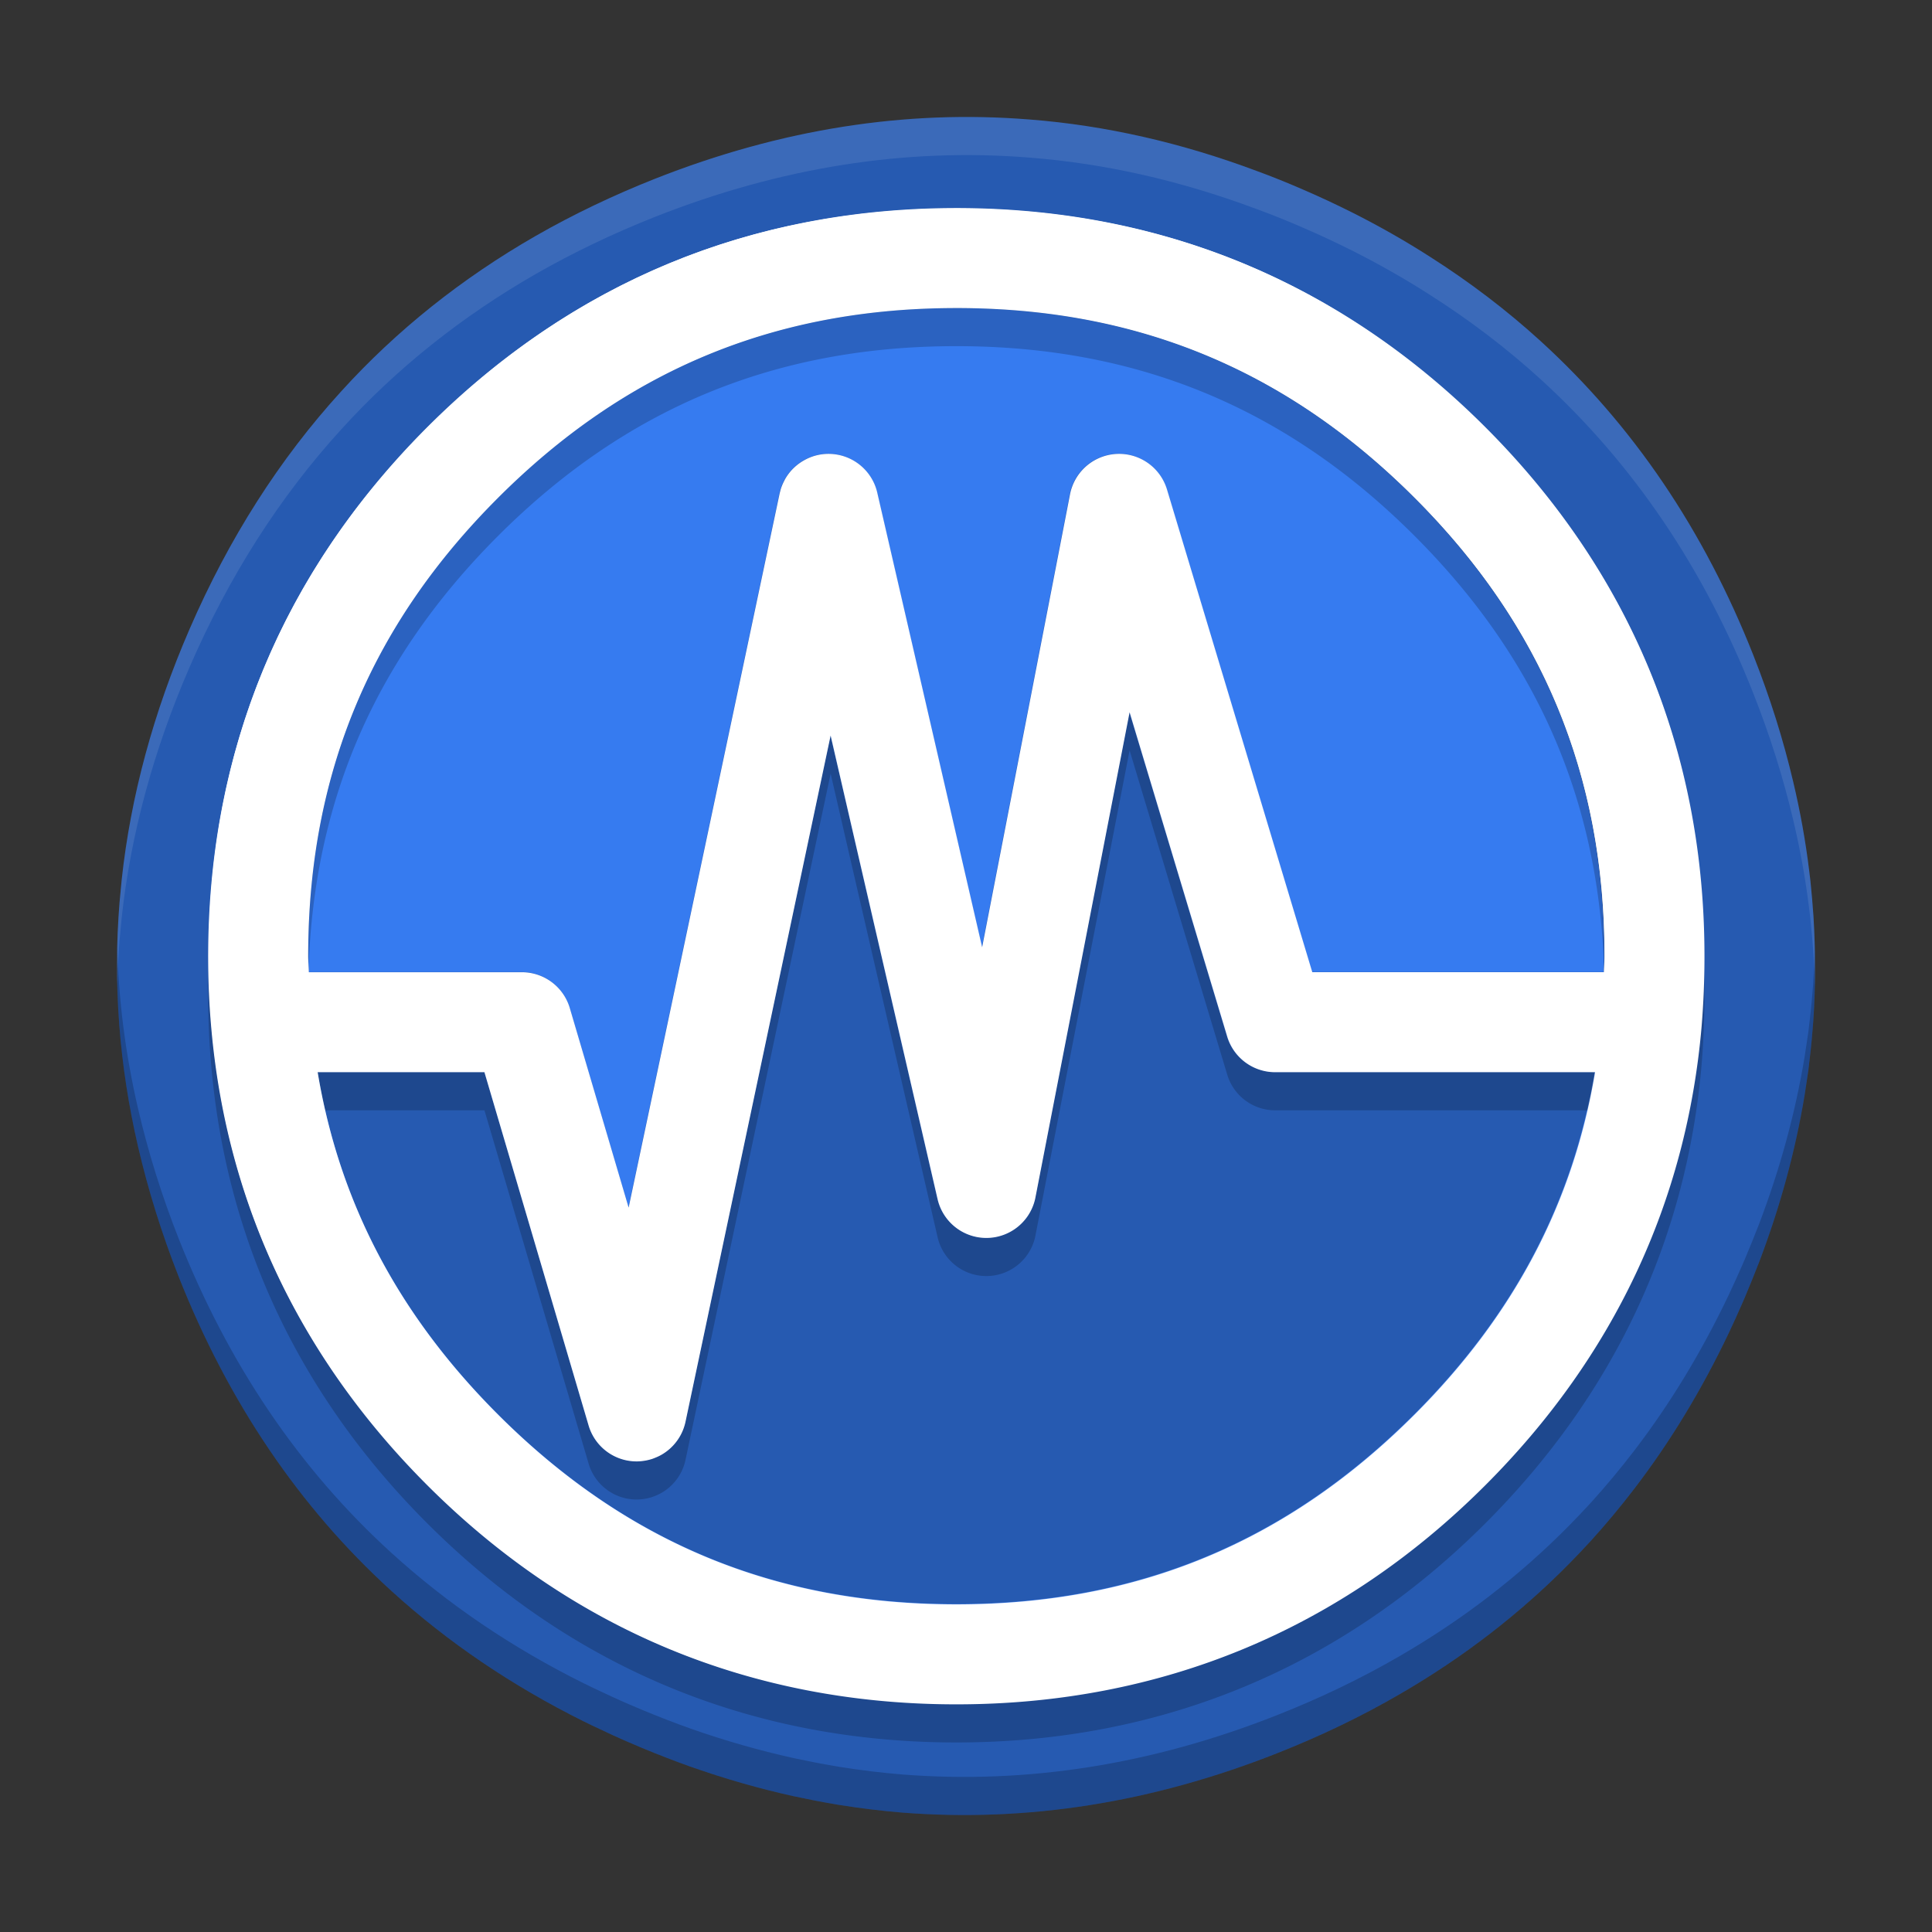 <svg width="512" height="512" version="1.1" viewBox="0 0 384 384" xmlns="http://www.w3.org/2000/svg"><rect x="0" y="0" width="384" height="384" fill="#333333" stroke="none"/><path d="m268.68 42.198c-3.098-1.549-6.36-3.083-9.709-4.524-3.066-1.338-6.113-2.569-9.231-3.708-15.006-5.615-30.027-9.036-45.068-10.211-24.735-1.995-49.52 1.924-74.45 11.76-8.359 3.313-16.272 7.093-23.739 11.37-14.719 8.447-27.657 18.766-38.668 30.901-12.261 13.45-22.305 29.196-30.134 47.244-7.216 16.627-11.708 33.306-13.488 49.774-0.159 1.585-0.303 3.063-0.43 4.544-1.318 16.253-0.068 32.346 3.656 48.471 2.031 8.75 4.723 17.376 8.108 25.966 9.872 24.931 23.965 45.763 42.249 62.407 11.21 10.211 23.95 18.838 38.242 25.95 0.056 0.016 0.092 0.036 0.127 0.052 1.103 0.554 2.17 1.071 3.082 1.482 1.744 0.836 3.293 1.549 4.846 2.226 0.39 0.159 0.677 0.303 0.98 0.426 3.369 1.462 6.734 2.8 9.944 3.994 0.836 0.303 1.605 0.585 2.35 0.852 6.79 2.389 13.615 4.333 20.282 5.811 2.816 0.605 5.631 1.159 8.375 1.621 0.339 0.072 0.693 0.108 0.964 0.163 4.15 0.657 8.267 1.159 12.382 1.497 24.878 1.94 49.612-1.979 74.434-11.78 8.681-3.421 16.861-7.36 24.524-11.817 12.509-7.252 23.683-15.863 33.536-25.839 1.481-1.497 2.923-3.031 4.369-4.6 2.991-3.298 5.878-6.754 8.642-10.371 7.144-9.323 13.38-19.638 18.745-30.901 0.928-1.963 1.836-3.959 2.728-6.006 0.087-0.215 0.195-0.446 0.283-0.661 0.056-0.108 0.092-0.215 0.143-0.323 1-2.35 1.943-4.719 2.887-7.125 4.154-10.924 7.18-21.975 9.036-33.167 0.251-1.569 0.498-3.262 0.749-4.954 0.319-2.62 0.621-5.293 0.836-8.057 0.036-0.514 0.087-1.119 0.143-1.764 0.462-6.878 0.462-13.792 0.036-20.813-0.159-2.282-0.358-4.6-0.605-6.985-0.072-0.661-0.163-1.374-0.251-2.087-0.713-5.842-1.764-11.709-3.19-17.714-1.943-8.248-4.58-16.659-7.913-25.09-9.816-24.859-23.879-45.64-42.269-62.411-6.682-6.093-14.021-11.688-21.935-16.73-4.938-3.174-10.087-6.097-15.595-8.877z" fill="#265ab1" stroke-width="1.01"/><path d="m328.76 190.01c0 4.444-0.179 8.813-0.534 13.114-2.816 32.757-16.164 61.056-40.098 84.988-27.083 27.089-59.783 40.634-98.097 40.634-38.314 0-71.014-13.544-98.101-40.634-23.894-23.895-37.259-52.159-40.074-84.988-0.374-4.17-0.554-8.606-0.554-13.114 0-38.316 13.544-71.017 40.628-98.106 27.087-27.085 59.787-40.63 98.101-40.63 38.314 0 71.014 13.544 98.097 40.63 27.087 27.089 40.632 59.79 40.632 98.106zm0 0" fill="none" stroke="#fff" stroke-linecap="round" stroke-linejoin="round" stroke-width="19.677"/><path d="m190.03 61.214c-35.973 0-65.643 12.29-91.075 37.72-25.428 25.434-37.72 55.107-37.72 91.081 0 1.104 0.111 2.092 0.134 3.18h42.324a9.936 9.936 0 0 1 9.529 7.125l11.69 39.644 30.004-141.9a9.936 9.936 0 0 1 19.4-0.179l20.843 90.342 17.462-90a9.936 9.936 0 0 1 19.268-0.972l28.878 95.934h57.929c0.022-1.069 0.128-2.099 0.128-3.18 0-35.975-12.291-65.648-37.723-91.081-25.427-25.429-55.099-37.72-91.072-37.72z" fill="#367bf0"/><path d="m328.22 203.13h-74.845l-31.006-103-26.375 135.94-31.365-135.94-38.135 180.35-22.807-77.345h-51.838c2.816 32.829 16.18 61.092 40.074 84.988 27.087 27.089 59.787 40.634 98.101 40.634s71.014-13.544 98.097-40.634c23.934-23.931 37.283-52.231 40.098-84.988z" fill="#4a87f0" stroke-width="1.01"/><path d="m224.46 141.52-18.712 96.435a9.935 9.936 0 0 1-19.432 0.341l-21.261-92.15-28.838 136.38a9.935 9.936 0 0 1-19.248 0.753l-20.706-70.217h-33.141c4.327 25.963 16.08 48.275 35.829 68.025 25.433 25.434 55.102 37.725 91.075 37.725s65.645-12.289 91.072-37.722a9.935 9.936 0 0 1 3e-3 -3e-3c19.776-19.774 31.52-42.114 35.848-68.025h-63.572a9.935 9.936 0 0 1-9.513-7.073z" fill="#265ab1"/><g transform="matrix(1.01 0 0 1.01 -1.875 -1.881)" shape-rendering="auto" stroke-width=".981"><path d="m190.05 50.307c-40.263 0-75.644 14.654-104.11 43.116-28.462 28.466-43.118 63.849-43.118 104.11 0 4.689 0.186 9.323 0.581 13.762a9.84 9.84 0 0 0 3e-3 0.065c0.001 0.013 0.003 0.027 0.004 0.04 2.982 34.655 17.429 65.141 42.529 90.24 28.466 28.466 63.847 43.121 104.11 43.121 40.262 0 75.645-14.655 104.11-43.121 25.152-25.148 39.583-55.678 42.557-90.279a9.84 9.84 0 0 0 1e-3 -0.03 9.84 9.84 0 0 0 0-3e-3c0.374-4.532 0.562-9.13 0.562-13.796 0-40.263-14.654-75.645-43.121-104.11-28.463-28.463-63.844-43.116-104.11-43.116zm0 19.676c35.626 0 65.011 12.172 90.193 37.354 25.186 25.186 37.359 54.572 37.359 90.197 0 1.07-0.105 2.09-0.127 3.149h-57.37l-28.599-95.003a9.84 9.84 0 0 0-1.26-2.658 9.84 9.84 0 0 0-0.59-0.787 9.84 9.84 0 0 0-0.664-0.725 9.84 9.84 0 0 0-1.531-1.232 9.84 9.84 0 0 0-2.675-1.222 9.84 9.84 0 0 0-2.917-0.376 9.84 9.84 0 0 0-0.982 0.071 9.84 9.84 0 0 0-1.915 0.432 9.84 9.84 0 0 0-1.792 0.805 9.84 9.84 0 0 0-0.828 0.532 9.84 9.84 0 0 0-0.769 0.612 9.84 9.84 0 0 0-0.704 0.686 9.84 9.84 0 0 0-2.041 3.335 9.84 9.84 0 0 0-0.29 0.939 9.84 9.84 0 0 0-0.123 0.546 9.84 9.84 0 0 0 0 3e-3l-17.293 89.125-20.642-89.464a9.84 9.84 0 0 0 0-2e-3 9.84 9.84 0 0 0-0.269-0.945 9.84 9.84 0 0 0-0.362-0.915 9.84 9.84 0 0 0-0.453-0.873 9.84 9.84 0 0 0-0.537-0.825 9.84 9.84 0 0 0-1.306-1.467 9.84 9.84 0 0 0-3.345-2.022 9.84 9.84 0 0 0-1e-3 0 9.84 9.84 0 0 0-1.906-0.473 9.84 9.84 0 0 0-1.963-0.086 9.84 9.84 0 0 0-1.94 0.306 9.84 9.84 0 0 0-2.394 0.992 9.84 9.84 0 0 0-2.544 2.079 9.84 9.84 0 0 0-0.606 0.773 9.84 9.84 0 0 0 0 1e-3 9.84 9.84 0 0 0-0.526 0.83 9.84 9.84 0 0 0 0 2e-3 9.84 9.84 0 0 0-0.146 0.293 9.84 9.84 0 0 0-0.643 1.504 9.84 9.84 0 0 0-0.188 0.694 9.84 9.84 0 0 0-0.07 0.256 9.84 9.84 0 0 0 0 2e-3 9.84 9.84 0 0 0-0.012 0.052 9.84 9.84 0 0 0 0 1e-3l-29.714 140.52-11.577-39.259a9.84 9.84 0 0 0-0.741-1.821 9.84 9.84 0 0 0-0.503-0.845 9.84 9.84 0 0 0-0.584-0.791 9.84 9.84 0 0 0-0.661-0.728 9.84 9.84 0 0 0-2.369-1.742 9.84 9.84 0 0 0-4.579-1.13h-41.915c-0.023-1.077-0.133-2.055-0.133-3.149 0-35.626 12.173-65.011 37.356-90.197 25.187-25.183 54.57-37.354 90.196-37.354zm34.1 79.539 19.218 63.836a9.84 9.84 0 0 0 2.516 4.169 9.84 9.84 0 0 0 4.203 2.454 9.84 9.84 0 0 0 1e-3 0 9.84 9.84 0 0 0 0.957 0.223 9.84 9.84 0 0 0 1e-3 0 9.84 9.84 0 0 0 0.973 0.126 9.84 9.84 0 0 0 1e-3 0 9.84 9.84 0 0 0 0.769 0.03h62.958c-4.286 25.661-15.917 47.786-35.502 67.368a9.84 9.84 0 0 0-3e-3 0c-25.182 25.186-54.567 37.359-90.193 37.359s-65.009-12.172-90.196-37.359c-19.559-19.559-31.198-41.658-35.483-67.368h32.821l20.504 69.539a9.84 9.84 0 0 0 2.492 4.183 9.84 9.84 0 0 0 1.522 1.241 9.84 9.84 0 0 0 1e-3 0 9.84 9.84 0 0 0 1.738 0.914 9.84 9.84 0 0 0 1e-3 0 9.84 9.84 0 0 0 0.93 0.322 9.84 9.84 0 0 0 0.954 0.228 9.84 9.84 0 0 0 3e-3 0 9.84 9.84 0 0 0 1.955 0.164 9.84 9.84 0 0 0 1e-3 0 9.84 9.84 0 0 0 1.145-0.093 9.84 9.84 0 0 0 1.756-0.395 9.84 9.84 0 0 0 0.565-0.216 9.84 9.84 0 0 0 1.232-0.578 9.84 9.84 0 0 0 1.602-1.136 9.84 9.84 0 0 0 0.708-0.682 9.84 9.84 0 0 0 2.458-4.7l28.559-135.05 21.056 91.255a9.84 9.84 0 0 0 17.631 3.449 9.84 9.84 0 0 0 0.966-1.711 9.84 9.84 0 0 0 0.348-0.91 9.84 9.84 0 0 0 3e-3 -9e-3 9.84 9.84 0 0 0 0.254-0.941 9.84 9.84 0 0 0 1e-3 -9e-3 9.84 9.84 0 0 0 0.043-0.21z" color="#000000" color-rendering="auto" dominant-baseline="auto" image-rendering="auto" opacity=".2" solid-color="#000000" style="font-feature-settings:normal;font-variant-alternates:normal;font-variant-caps:normal;font-variant-ligatures:normal;font-variant-numeric:normal;font-variant-position:normal;isolation:auto;mix-blend-mode:normal;shape-padding:0;text-decoration-color:#000000;text-decoration-line:none;text-decoration-style:solid;text-indent:0;text-orientation:mixed;text-transform:none;white-space:normal"/><path d="m190.05 42.807c-40.263 0-75.644 14.654-104.11 43.116-28.462 28.466-43.118 63.849-43.118 104.11 0 4.689 0.186 9.323 0.581 13.762a9.84 9.84 0 0 0 3e-3 0.065c0.001 0.013 0.003 0.027 0.004 0.04 2.982 34.655 17.429 65.141 42.529 90.24 28.466 28.466 63.847 43.121 104.11 43.121 40.262 0 75.645-14.655 104.11-43.121 25.152-25.148 39.583-55.678 42.557-90.279a9.84 9.84 0 0 0 1e-3 -0.03 9.84 9.84 0 0 0 0-3e-3c0.374-4.532 0.562-9.13 0.562-13.796 0-40.263-14.654-75.645-43.121-104.11-28.463-28.463-63.844-43.116-104.11-43.116zm0 19.676c35.626 0 65.011 12.172 90.193 37.354 25.186 25.186 37.359 54.572 37.359 90.197 0 1.07-0.105 2.09-0.127 3.149h-57.37l-28.599-95.003a9.84 9.84 0 0 0-1.26-2.658 9.84 9.84 0 0 0-0.59-0.787 9.84 9.84 0 0 0-0.664-0.725 9.84 9.84 0 0 0-1.531-1.232 9.84 9.84 0 0 0-2.675-1.222 9.84 9.84 0 0 0-2.917-0.376 9.84 9.84 0 0 0-0.982 0.071 9.84 9.84 0 0 0-1.915 0.432 9.84 9.84 0 0 0-1.792 0.805 9.84 9.84 0 0 0-0.828 0.532 9.84 9.84 0 0 0-0.769 0.612 9.84 9.84 0 0 0-0.704 0.686 9.84 9.84 0 0 0-2.041 3.335 9.84 9.84 0 0 0-0.29 0.939 9.84 9.84 0 0 0-0.123 0.546 9.84 9.84 0 0 0 0 3e-3l-17.293 89.125-20.642-89.464a9.84 9.84 0 0 0 0-0.002 9.84 9.84 0 0 0-0.269-0.945 9.84 9.84 0 0 0-0.362-0.915 9.84 9.84 0 0 0-0.453-0.873 9.84 9.84 0 0 0-0.537-0.825 9.84 9.84 0 0 0-1.306-1.467 9.84 9.84 0 0 0-3.345-2.022 9.84 9.84 0 0 0-1e-3 0 9.84 9.84 0 0 0-1.906-0.473 9.84 9.84 0 0 0-1.963-0.086 9.84 9.84 0 0 0-1.94 0.306 9.84 9.84 0 0 0-2.394 0.992 9.84 9.84 0 0 0-2.544 2.079 9.84 9.84 0 0 0-0.606 0.773 9.84 9.84 0 0 0 0 0.002 9.84 9.84 0 0 0-0.526 0.83 9.84 9.84 0 0 0 0 0.002 9.84 9.84 0 0 0-0.146 0.293 9.84 9.84 0 0 0-0.643 1.504 9.84 9.84 0 0 0-0.188 0.694 9.84 9.84 0 0 0-0.07 0.256 9.84 9.84 0 0 0 0 0.002 9.84 9.84 0 0 0-0.012 0.052 9.84 9.84 0 0 0 0 0.002l-29.714 140.52-11.577-39.259a9.84 9.84 0 0 0-0.741-1.821 9.84 9.84 0 0 0-0.503-0.845 9.84 9.84 0 0 0-0.584-0.791 9.84 9.84 0 0 0-0.661-0.728 9.84 9.84 0 0 0-2.369-1.742 9.84 9.84 0 0 0-4.579-1.13h-41.915c-0.023-1.077-0.133-2.055-0.133-3.149 0-35.626 12.173-65.011 37.356-90.197 25.187-25.183 54.57-37.354 90.196-37.354zm34.1 79.539 19.218 63.836a9.84 9.84 0 0 0 2.516 4.169 9.84 9.84 0 0 0 4.203 2.454 9.84 9.84 0 0 0 1e-3 0 9.84 9.84 0 0 0 0.957 0.223 9.84 9.84 0 0 0 1e-3 0 9.84 9.84 0 0 0 0.973 0.126 9.84 9.84 0 0 0 1e-3 0 9.84 9.84 0 0 0 0.769 0.03h62.958c-4.286 25.661-15.917 47.786-35.502 67.368a9.84 9.84 0 0 0-3e-3 0c-25.182 25.186-54.567 37.359-90.193 37.359s-65.009-12.172-90.196-37.359c-19.559-19.559-31.198-41.658-35.483-67.368h32.821l20.504 69.539a9.84 9.84 0 0 0 2.492 4.183 9.84 9.84 0 0 0 1.522 1.241 9.84 9.84 0 0 0 1e-3 0 9.84 9.84 0 0 0 1.738 0.914 9.84 9.84 0 0 0 1e-3 0 9.84 9.84 0 0 0 0.93 0.322 9.84 9.84 0 0 0 0.954 0.228 9.84 9.84 0 0 0 3e-3 0 9.84 9.84 0 0 0 1.955 0.164 9.84 9.84 0 0 0 1e-3 0 9.84 9.84 0 0 0 1.145-0.093 9.84 9.84 0 0 0 1.756-0.395 9.84 9.84 0 0 0 0.565-0.216 9.84 9.84 0 0 0 1.232-0.578 9.84 9.84 0 0 0 1.602-1.136 9.84 9.84 0 0 0 0.708-0.682 9.84 9.84 0 0 0 2.458-4.7l28.559-135.05 21.056 91.255a9.84 9.84 0 0 0 17.631 3.449 9.84 9.84 0 0 0 0.966-1.711 9.84 9.84 0 0 0 0.348-0.91 9.84 9.84 0 0 0 3e-3 -9e-3 9.84 9.84 0 0 0 0.254-0.941 9.84 9.84 0 0 0 1e-3 -9e-3 9.84 9.84 0 0 0 0.043-0.21z" color="#000000" color-rendering="auto" dominant-baseline="auto" fill="#fff" image-rendering="auto" solid-color="#000000" style="font-feature-settings:normal;font-variant-alternates:normal;font-variant-caps:normal;font-variant-ligatures:normal;font-variant-numeric:normal;font-variant-position:normal;isolation:auto;mix-blend-mode:normal;shape-padding:0;text-decoration-color:#000000;text-decoration-line:none;text-decoration-style:solid;text-indent:0;text-orientation:mixed;text-transform:none;white-space:normal"/></g><path d="m190.75 23.256c-20.115 0.181-40.275 4.267-60.53 12.26-8.359 3.313-16.273 7.093-23.74 11.371-14.719 8.447-27.658 18.766-38.669 30.901-12.262 13.45-22.304 29.196-30.133 47.244-7.216 16.628-11.708 33.306-13.488 49.774-0.159 1.585-0.303 3.063-0.43 4.544-0.441 5.437-0.589 10.858-0.459 16.267 0.072-2.893 0.223-5.791 0.459-8.694 0.127-1.481 0.271-2.959 0.43-4.544 1.78-16.468 6.272-33.146 13.488-49.774 7.828-18.048 17.871-33.794 30.133-47.244 11.011-12.135 23.95-22.453 38.669-30.901 7.467-4.277 15.381-8.057 23.74-11.371 24.93-9.836 49.714-13.756 74.449-11.761 15.041 1.175 30.063 4.597 45.069 10.212 3.118 1.139 6.165 2.369 9.231 3.707 3.349 1.442 6.611 2.976 9.709 4.525v-0.002c5.507 2.78 10.656 5.702 15.595 8.877 7.913 5.042 15.253 10.636 21.936 16.73 18.391 16.771 32.452 37.552 42.269 62.412 3.333 8.432 5.97 16.843 7.913 25.09 1.426 6.005 2.478 11.871 3.191 17.714 0.088 0.713 0.178 1.426 0.25 2.087 0.247 2.386 0.446 4.703 0.605 6.985 0.131 2.158 0.217 4.304 0.266 6.443 0.109-4.638 0.02-9.303-0.266-14.017-0.159-2.282-0.358-4.599-0.605-6.985-0.072-0.661-0.162-1.374-0.25-2.087-0.713-5.842-1.765-11.708-3.191-17.714-1.943-8.248-4.58-16.659-7.913-25.09-9.816-24.859-23.878-45.641-42.269-62.412-6.682-6.093-14.022-11.688-21.936-16.73-4.938-3.174-10.087-6.097-15.595-8.877v0.002c-3.098-1.549-6.36-3.083-9.709-4.525-3.066-1.338-6.113-2.568-9.231-3.707-15.006-5.615-30.027-9.037-45.069-10.212-4.638-0.374-9.276-0.54-13.919-0.498z" fill="#fff" opacity=".1" stroke-width=".75"/><path d="m23.301 188.04c-0.332 13.308 1.055 26.532 4.113 39.779 2.031 8.75 4.724 17.376 8.109 25.966 9.872 24.931 23.964 45.764 42.248 62.408 11.21 10.211 23.951 18.838 38.243 25.95 0.056 0.016 0.091 0.036 0.127 0.052 1.103 0.554 2.17 1.071 3.083 1.481 1.744 0.836 3.294 1.549 4.847 2.226 0.39 0.159 0.677 0.304 0.979 0.427 3.369 1.462 6.734 2.799 9.944 3.994 0.836 0.303 1.604 0.585 2.349 0.852 6.79 2.389 13.615 4.333 20.282 5.81 2.816 0.605 5.633 1.159 8.376 1.621 0.338 0.072 0.692 0.108 0.963 0.164 4.15 0.657 8.268 1.158 12.382 1.497 24.878 1.94 49.612-1.979 74.434-11.78 8.681-3.421 16.861-7.36 24.524-11.818 12.509-7.252 23.682-15.863 33.535-25.839 1.481-1.497 2.924-3.03 4.369-4.599 2.991-3.298 5.877-6.754 8.641-10.371 7.144-9.323 13.38-19.639 18.745-30.902 0.928-1.963 1.837-3.958 2.729-6.006 0.087-0.215 0.195-0.446 0.283-0.661 0.056-0.108 0.092-0.215 0.143-0.322 1-2.35 1.944-4.718 2.887-7.124 4.154-10.924 7.18-21.976 9.036-33.168 0.251-1.569 0.498-3.261 0.748-4.954 0.319-2.62 0.621-5.293 0.836-8.057 0.036-0.514 0.088-1.118 0.143-1.763 0.32-4.764 0.413-9.548 0.302-14.37-0.053 2.271-0.15 4.536-0.302 6.797-0.056 0.645-0.108 1.249-0.143 1.763-0.215 2.764-0.517 5.437-0.836 8.057-0.251 1.693-0.498 3.385-0.748 4.954-1.856 11.192-4.882 22.244-9.036 33.168-0.944 2.405-1.888 4.774-2.887 7.124-0.052 0.108-0.088 0.215-0.143 0.322-0.088 0.215-0.195 0.446-0.283 0.661-0.892 2.047-1.801 4.042-2.729 6.006-5.365 11.263-11.601 21.578-18.745 30.902-2.764 3.616-5.65 7.073-8.641 10.371-1.446 1.569-2.888 3.101-4.369 4.599-9.853 9.976-21.026 18.586-33.535 25.839-7.663 4.457-15.842 8.396-24.524 11.818-24.822 9.801-49.555 13.72-74.434 11.78-4.114-0.339-8.232-0.84-12.382-1.497-0.271-0.056-0.624-0.092-0.963-0.164-2.744-0.462-5.561-1.016-8.376-1.621-6.666-1.478-13.492-3.421-20.282-5.81-0.745-0.267-1.513-0.549-2.349-0.852-3.21-1.195-6.575-2.532-9.944-3.994-0.303-0.123-0.589-0.268-0.979-0.427-1.553-0.677-3.103-1.39-4.847-2.226-0.912-0.41-1.979-0.927-3.083-1.481-0.036-0.016-0.071-0.036-0.127-0.052-14.292-7.112-27.033-15.739-38.243-25.95-18.284-16.643-32.376-37.477-42.248-62.408-3.385-8.59-6.078-17.216-8.109-25.966-2.478-10.731-3.854-21.446-4.113-32.206z" opacity=".2" stroke-width=".75"/></svg>
